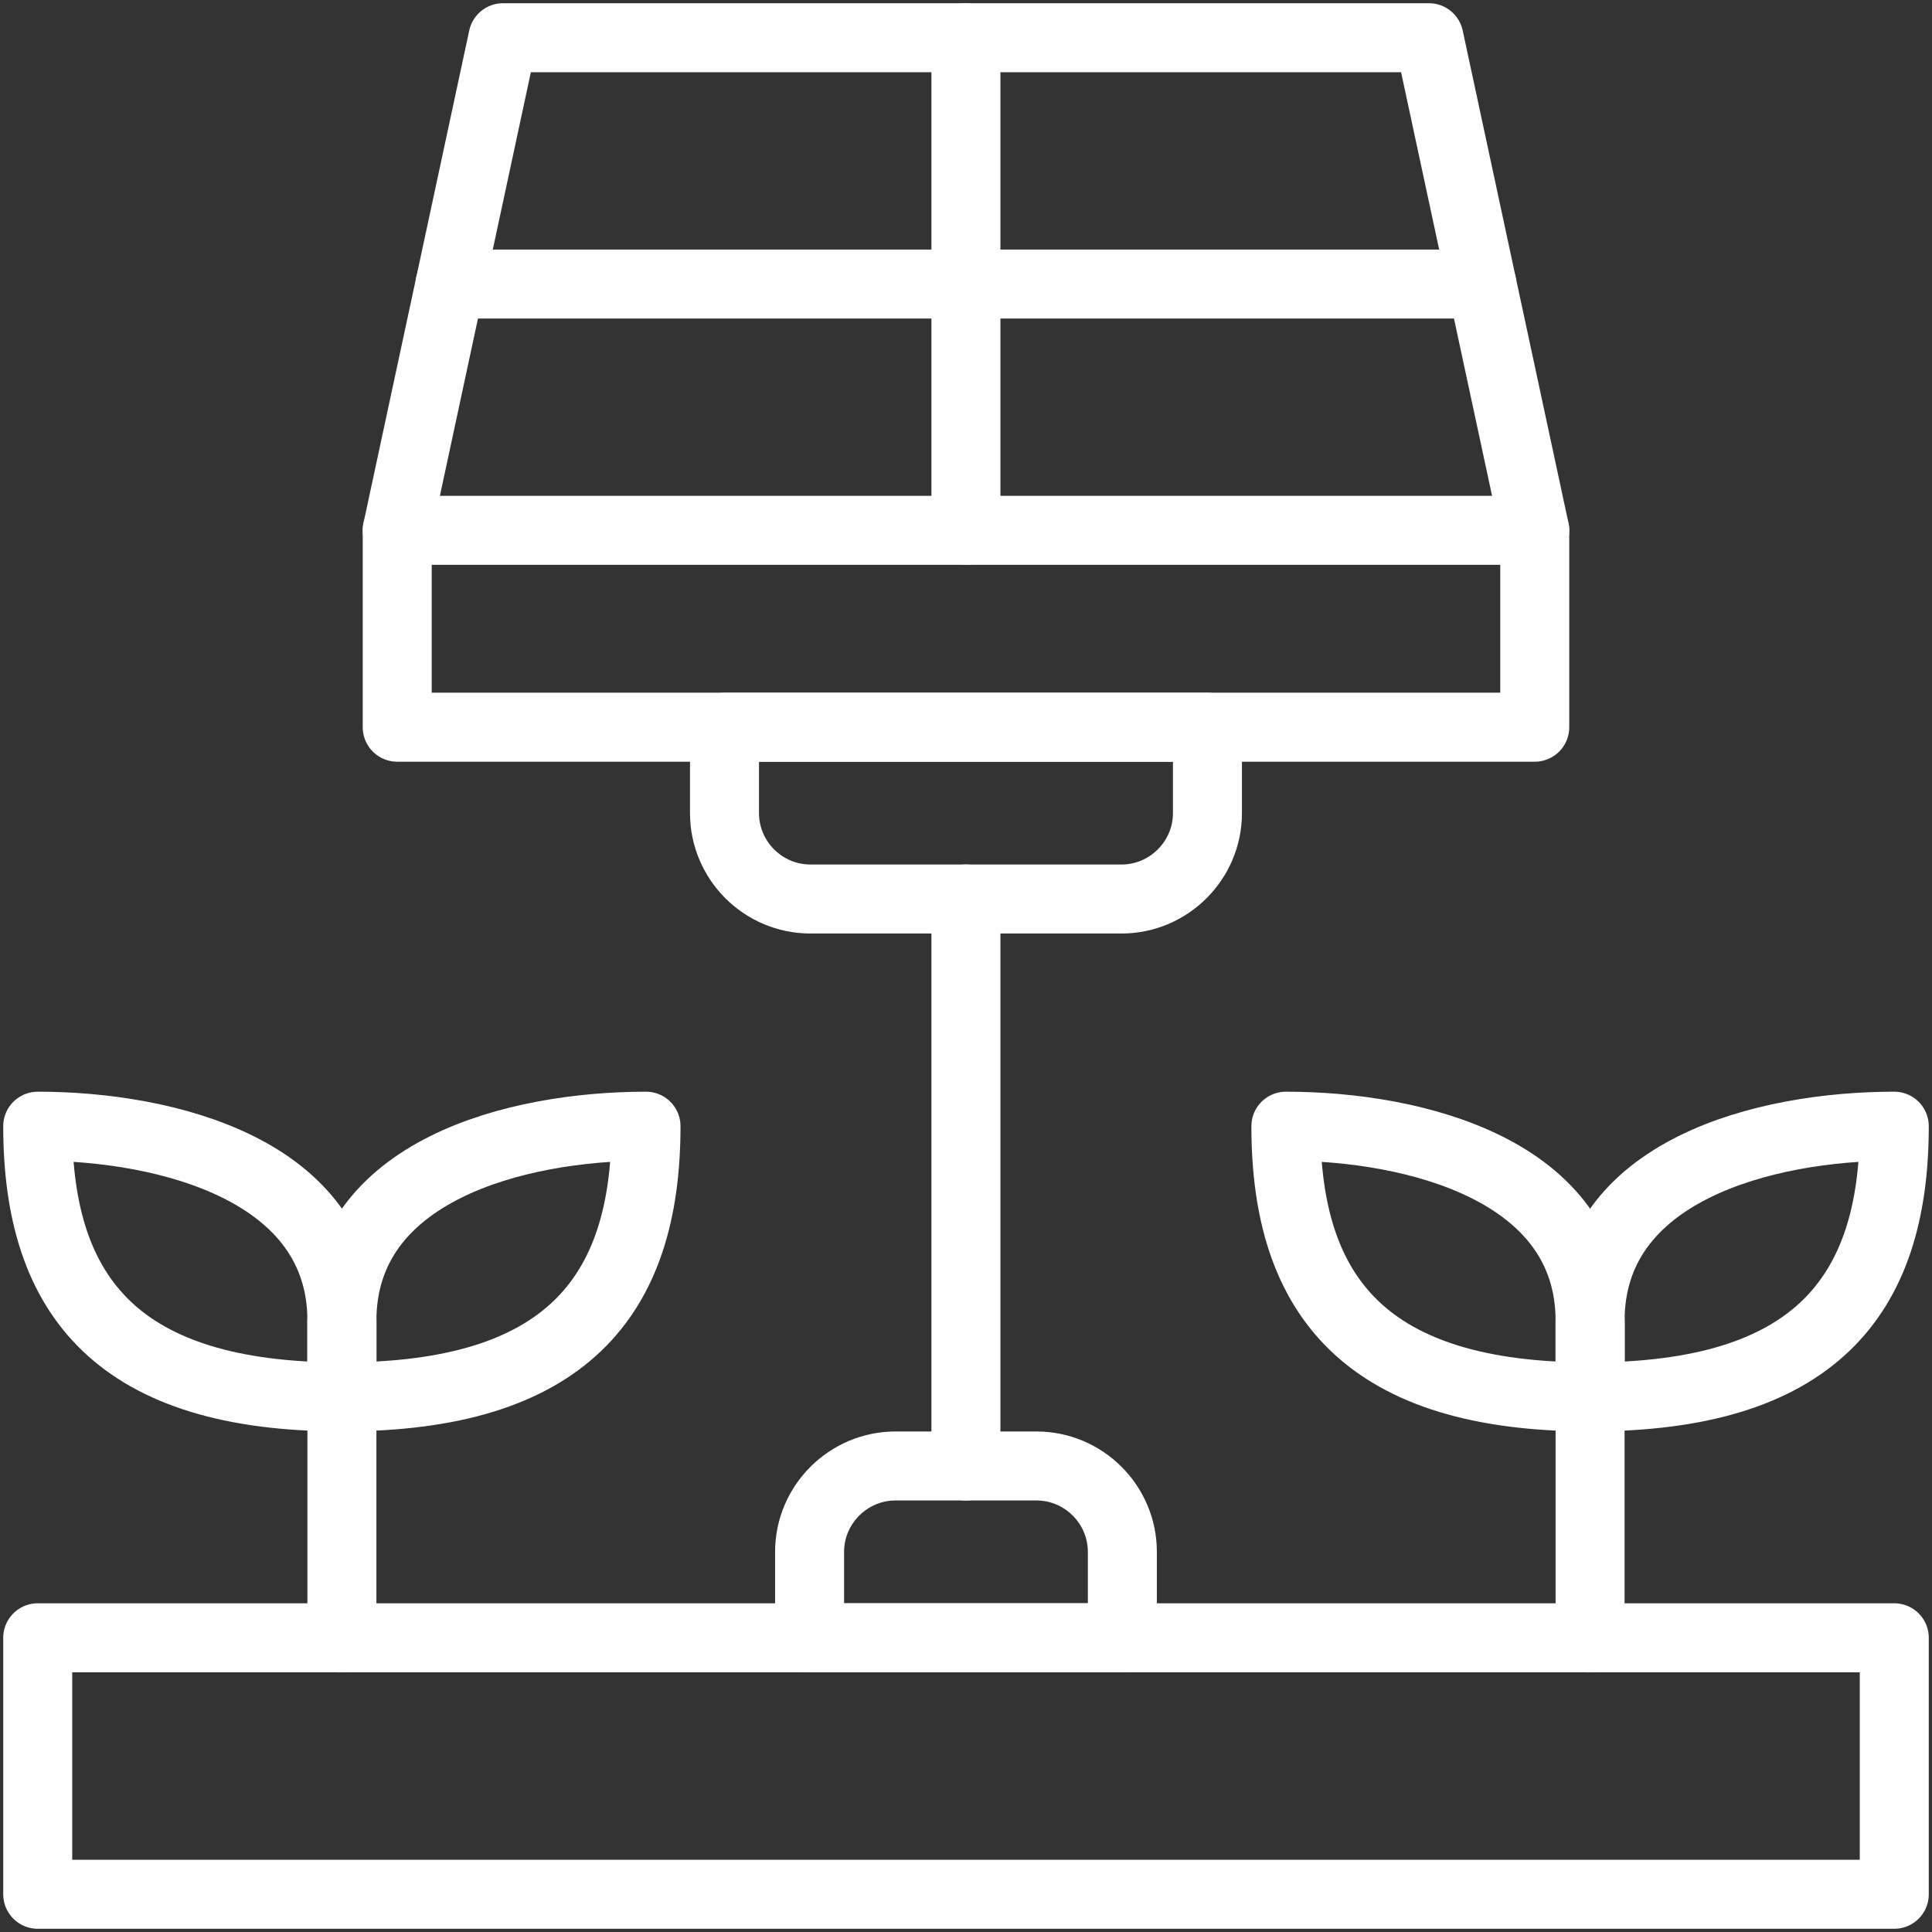 <svg width="70" height="70" viewBox="0 0 70 70" fill="none" xmlns="http://www.w3.org/2000/svg">
<rect x="0" y="0" width="70" height="70" fill="#333333" stroke="none"/>
<g clip-path="url(#clip0_33_2709)">
<path d="M14.392 19.213V26.348H55.607V19.213L51.774 1.367H18.224L14.392 19.213Z" stroke="white" stroke-width="2.5" stroke-miterlimit="10" stroke-linecap="round" stroke-linejoin="round"/>
<path d="M53.688 10.292H16.306" stroke="white" stroke-width="2.5" stroke-miterlimit="10" stroke-linecap="round" stroke-linejoin="round"/>
<path d="M34.997 19.213V1.367" stroke="white" stroke-width="2.5" stroke-miterlimit="10" stroke-linecap="round" stroke-linejoin="round"/>
<path d="M14.392 19.214H55.607" stroke="white" stroke-width="2.5" stroke-miterlimit="10" stroke-linecap="round" stroke-linejoin="round"/>
<path d="M26.25 26.349H43.748V29.461C43.748 31.174 42.345 32.573 40.636 32.573H29.362C27.649 32.573 26.25 31.174 26.25 29.461V26.349Z" stroke="white" stroke-width="2.5" stroke-miterlimit="10" stroke-linecap="round" stroke-linejoin="round"/>
<path d="M68.633 59.34H1.367V68.633H68.633V59.34Z" stroke="white" stroke-width="2.5" stroke-miterlimit="10" stroke-linecap="round" stroke-linejoin="round"/>
<path d="M1.367 40.804C6.068 40.804 12.389 42.412 12.389 47.857V50.612C4.324 50.612 1.367 47.028 1.367 40.804Z" stroke="white" stroke-width="2.5" stroke-miterlimit="10" stroke-linecap="round" stroke-linejoin="round"/>
<path d="M12.388 47.88V59.339" stroke="white" stroke-width="2.5" stroke-miterlimit="10" stroke-linecap="round" stroke-linejoin="round"/>
<path d="M23.406 40.804C18.705 40.804 12.388 42.412 12.388 47.857V50.612C20.449 50.612 23.406 47.028 23.406 40.804Z" stroke="white" stroke-width="2.5" stroke-miterlimit="10" stroke-linecap="round" stroke-linejoin="round"/>
<path d="M68.633 40.804C63.933 40.804 57.612 42.412 57.612 47.857V50.612C65.673 50.612 68.633 47.028 68.633 40.804Z" stroke="white" stroke-width="2.5" stroke-miterlimit="10" stroke-linecap="round" stroke-linejoin="round"/>
<path d="M57.612 47.88V59.339" stroke="white" stroke-width="2.5" stroke-miterlimit="10" stroke-linecap="round" stroke-linejoin="round"/>
<path d="M46.59 40.804C51.291 40.804 57.612 42.412 57.612 47.857V50.612C49.551 50.612 46.59 47.028 46.59 40.804Z" stroke="white" stroke-width="2.5" stroke-miterlimit="10" stroke-linecap="round" stroke-linejoin="round"/>
<path d="M29.333 59.339H40.665V56.227C40.665 54.514 39.266 53.115 37.553 53.115H32.445C30.736 53.115 29.333 54.514 29.333 56.227V59.339H29.333Z" stroke="white" stroke-width="2.5" stroke-miterlimit="10" stroke-linecap="round" stroke-linejoin="round"/>
<path d="M34.997 53.116V32.572" stroke="white" stroke-width="2.5" stroke-miterlimit="10" stroke-linecap="round" stroke-linejoin="round"/>
</g>
<defs>
<clipPath id="clip0_33_2709">
<rect width="70" height="70" fill="white"/>
</clipPath>
</defs>
</svg>
